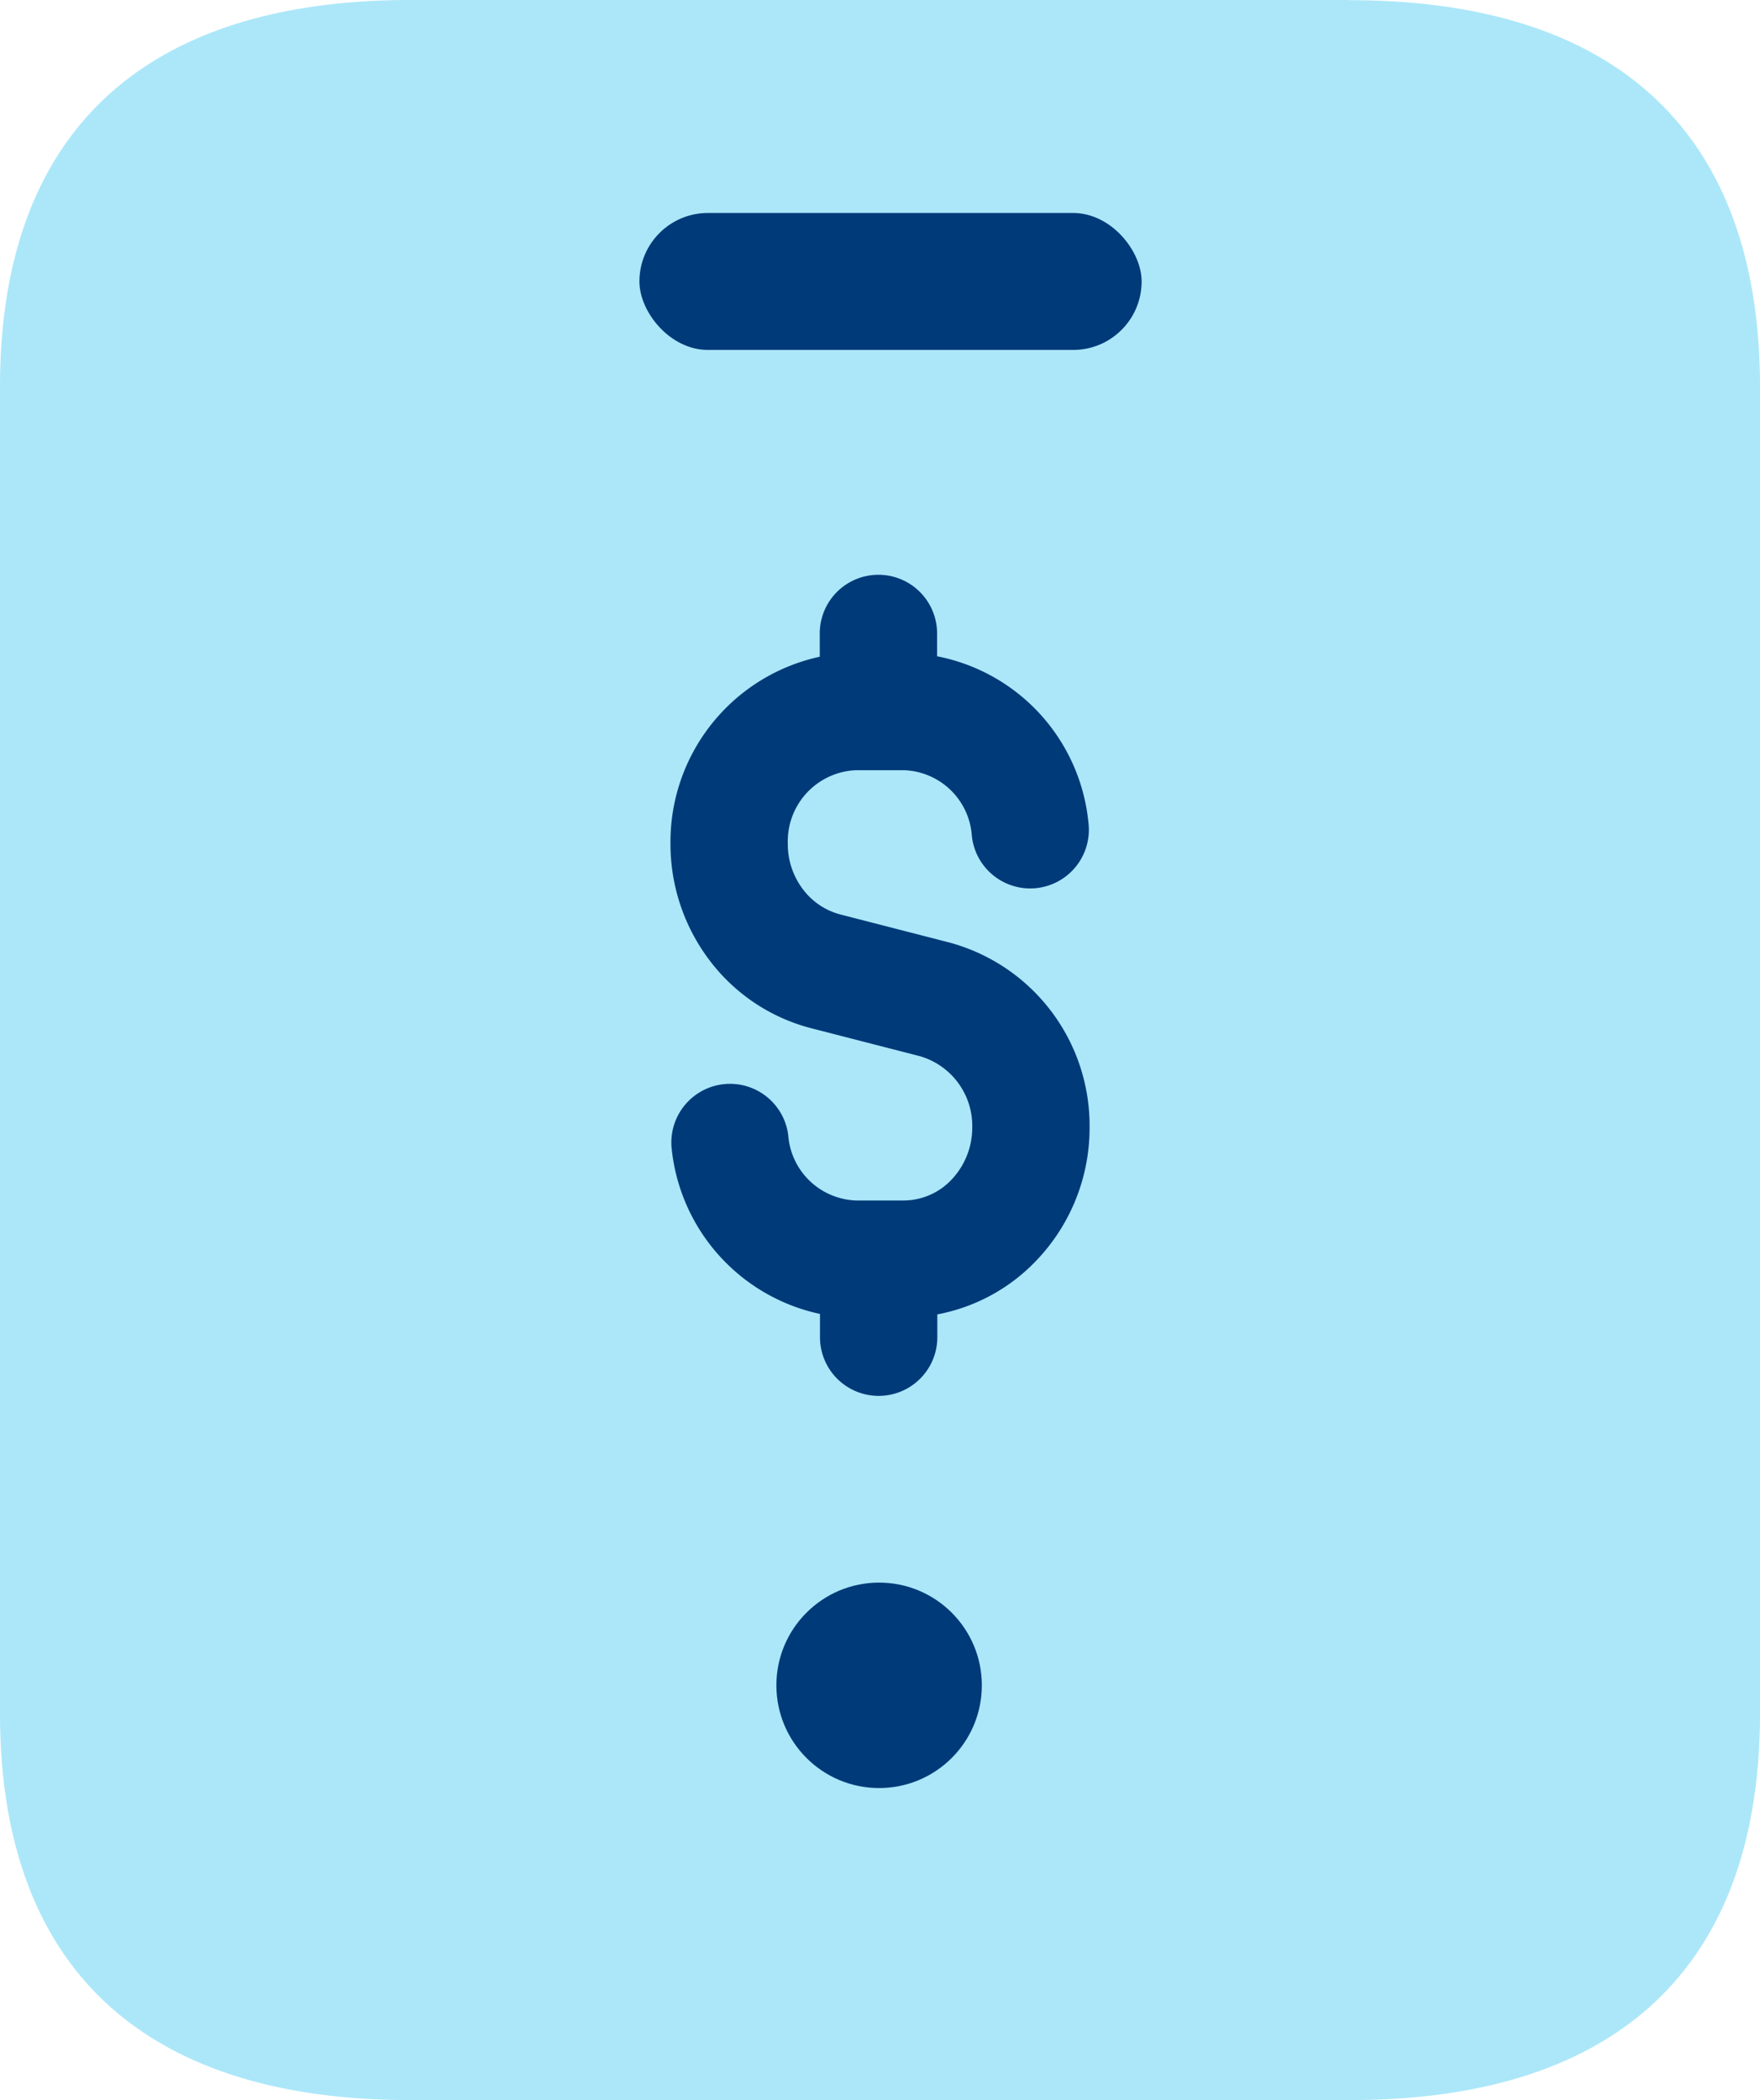 <svg xmlns="http://www.w3.org/2000/svg" width="77.1" height="92" viewBox="0 0 77.1 92">
  <g id="Group_767" data-name="Group 767" transform="translate(-318.989 -367)">
    <rect id="Rectangle_471" data-name="Rectangle 471" width="68" height="86.33" rx="8" transform="translate(324 369)" fill="#abe7f9"/>
    <path id="mobile" d="M71.3,1.21H30.18c-11.77,0-17.99,5.859-17.99,16.946V76.264c0,11.087,6.22,16.946,17.99,16.946H71.3c11.77,0,17.99-5.859,17.99-16.946v-58.1c0-11.087-6.22-16.946-17.99-16.946ZM84.15,76.264c0,8.374-3.97,12.1-12.85,12.1H30.18c-8.89,0-12.85-3.73-12.85-12.1v-58.1c0-8.374,3.97-12.1,12.85-12.1H71.3c8.89,0,12.85,3.73,12.85,12.1V76.274ZM61.02,18.156a2.5,2.5,0,0,1-2.57,2.421H43.03a2.425,2.425,0,1,1,0-4.842H58.45A2.5,2.5,0,0,1,61.02,18.156ZM54.59,76.264a3.867,3.867,0,1,1-3.86-3.636A3.755,3.755,0,0,1,54.59,76.264Z" transform="translate(306.799 365.79)" fill="#abe7f9"/>
    <g id="Group_759" data-name="Group 759" transform="translate(347 376.33)">
      <path id="Path_469" data-name="Path 469" d="M47.7,51.92l4.78,1.23a3.179,3.179,0,0,1,2.29,3.12,3.306,3.306,0,0,1-.91,2.29,2.889,2.889,0,0,1-2.09.91H49.69a3.086,3.086,0,0,1-2.98-2.85,2.57,2.57,0,0,0-5.11.55,8.274,8.274,0,0,0,6.5,7.27v1.02a2.57,2.57,0,1,0,5.14,0v-1a8.029,8.029,0,0,0,4.32-2.34,8.4,8.4,0,0,0,2.35-5.86,8.31,8.31,0,0,0-6.14-8.09l-4.78-1.23a3,3,0,0,1-1.65-1.12,3.273,3.273,0,0,1-.65-1.99,3.117,3.117,0,0,1,3-3.21h2.08a3.086,3.086,0,0,1,2.98,2.85,2.57,2.57,0,1,0,5.11-.55,8.243,8.243,0,0,0-6.63-7.29v-1a2.57,2.57,0,0,0-5.14,0v1.02a8.3,8.3,0,0,0-6.54,8.18,8.436,8.436,0,0,0,1.69,5.09,8.121,8.121,0,0,0,4.46,3Z" transform="translate(-40.19 -16.21)" fill="#003a79"/>
      <circle id="Ellipse_15" data-name="Ellipse 15" cx="4.5" cy="4.5" r="4.5" transform="translate(6 60)" fill="#003a79"/>
      <rect id="Rectangle_470" data-name="Rectangle 470" width="22" height="6" rx="3" fill="#003a79"/>
    </g>
  </g>
</svg>
